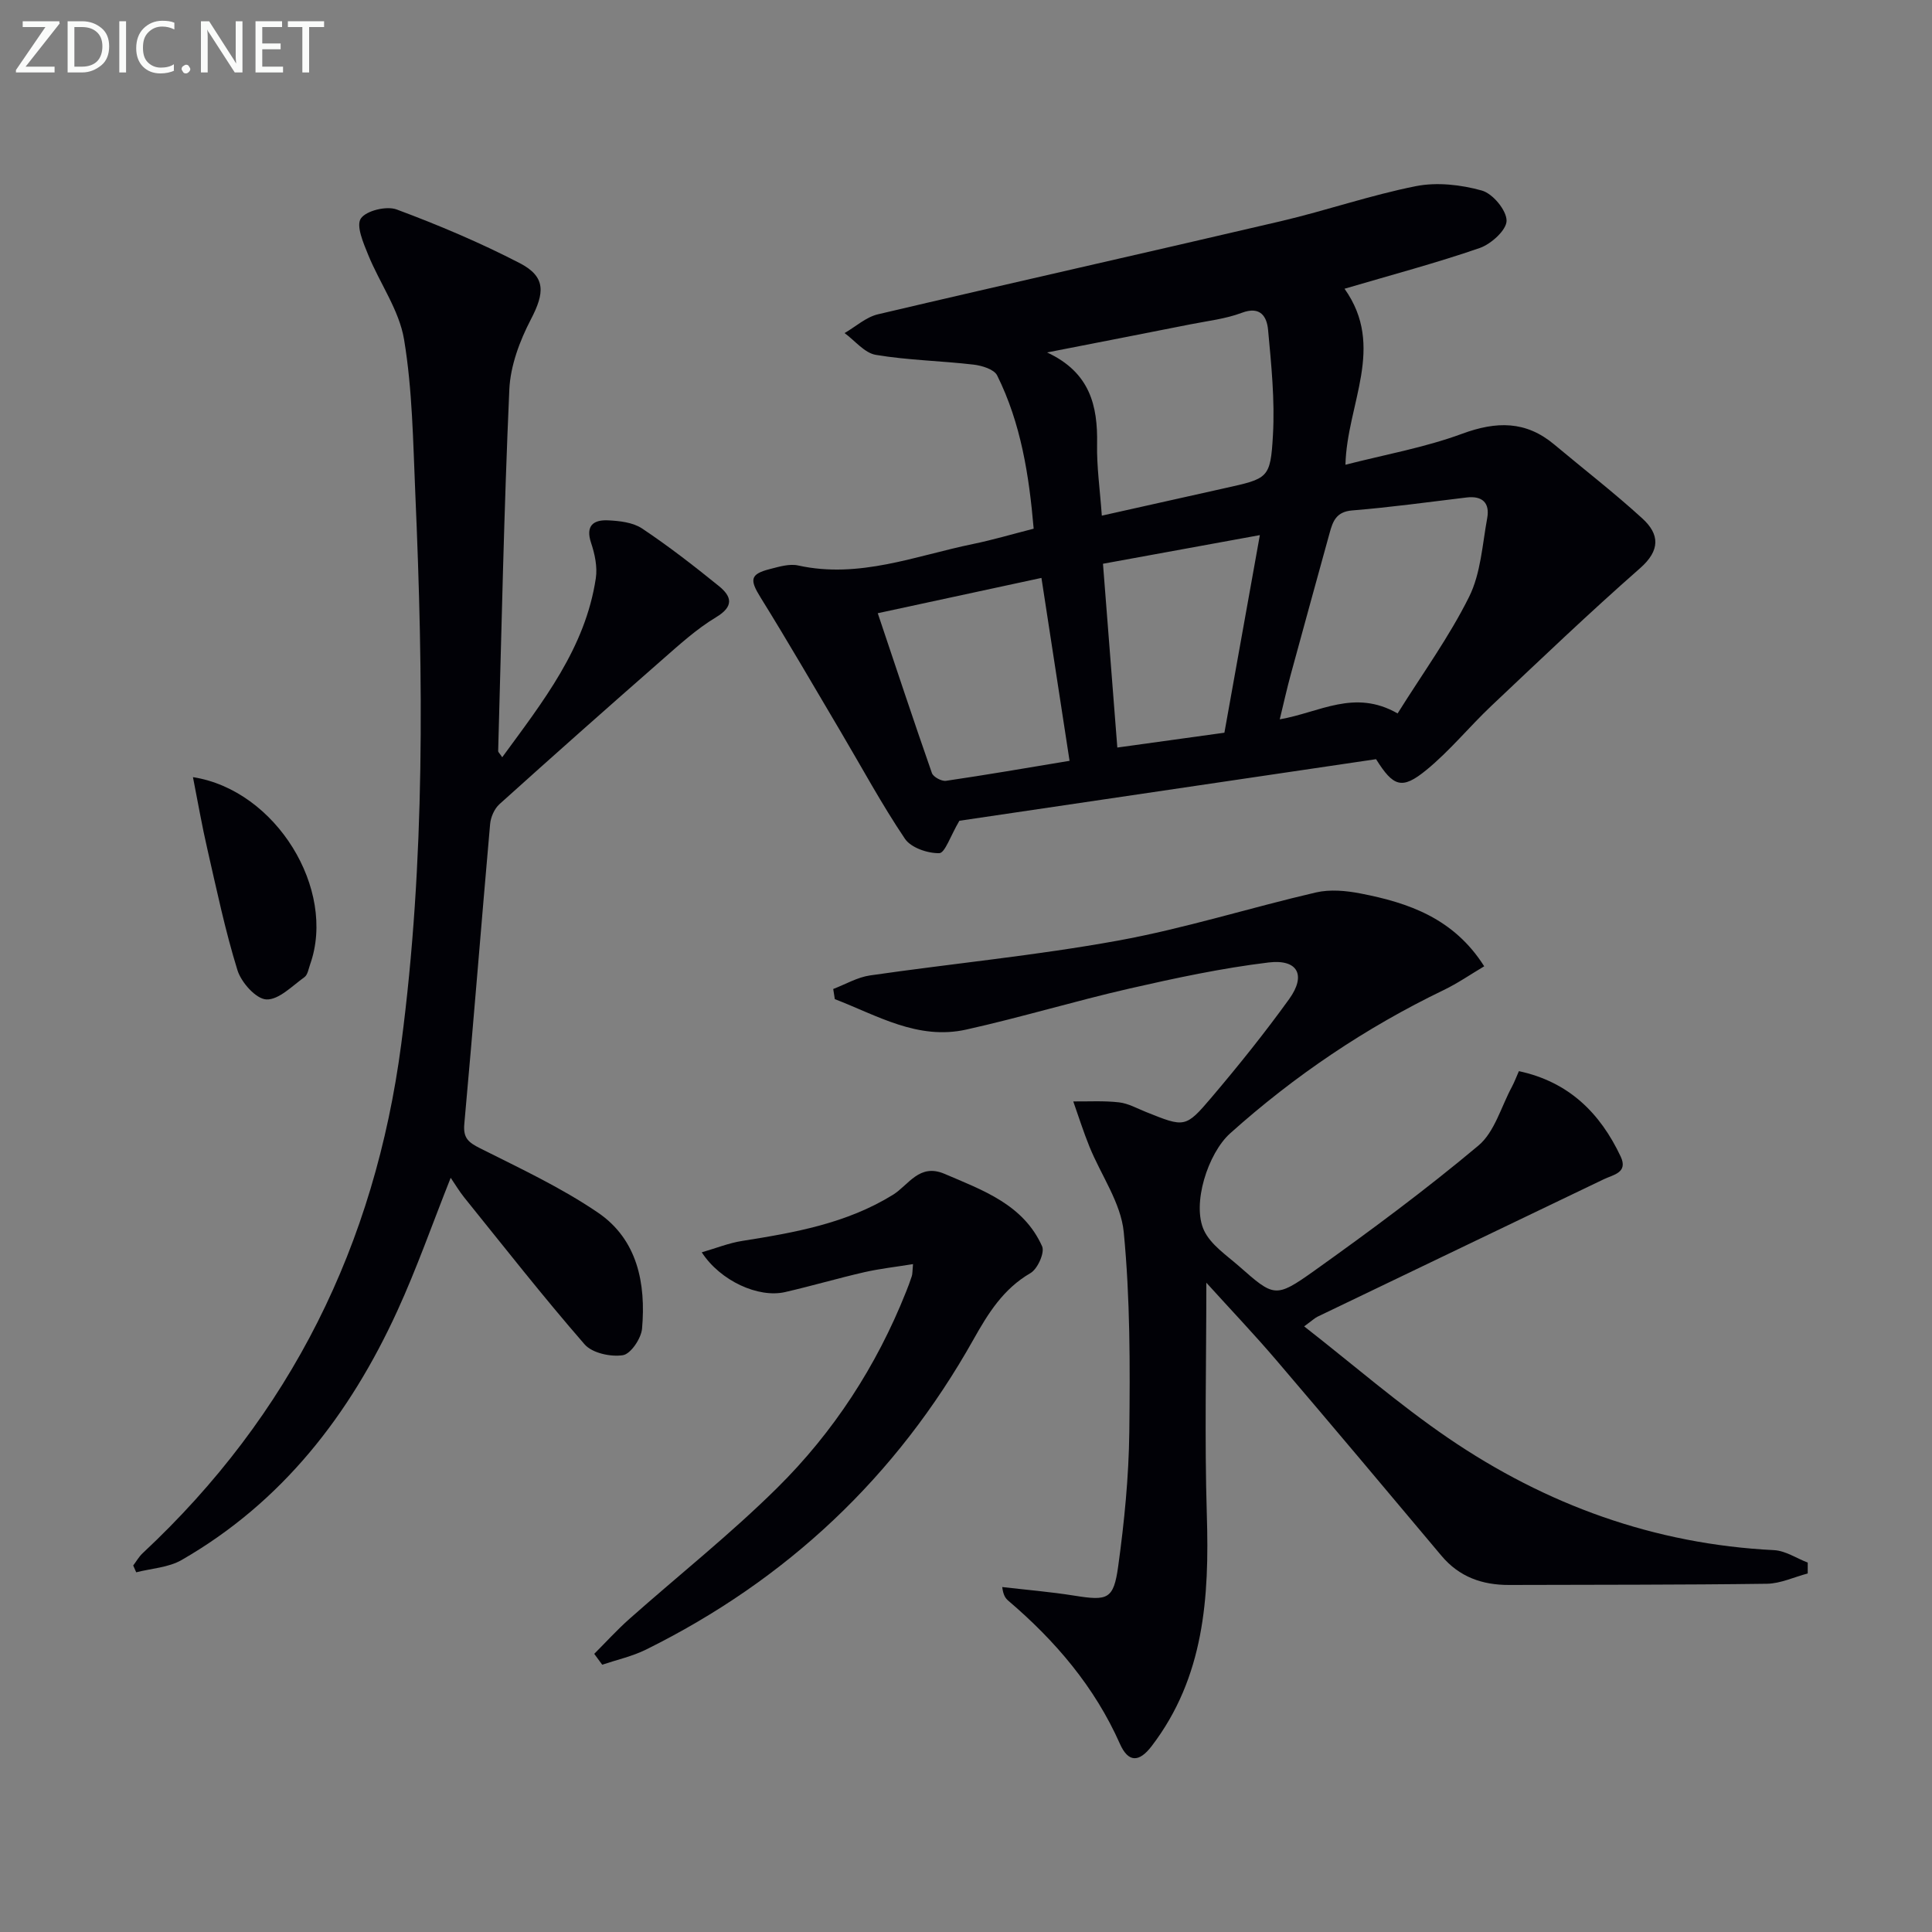 <svg enable-background="new 0 0 400 400" viewBox="0 0 400 400" xmlns="http://www.w3.org/2000/svg"><rect x="0" y="0" width="400" height="400" fill="#808080" stroke="none"/><path d="m198.63 169.93c-1.87 3.16-2.98 6.69-4.17 6.71-2.41.05-5.86-1.13-7.11-2.99-4.81-7.14-8.91-14.75-13.3-22.17-5.49-9.27-10.89-18.61-16.57-27.76-2.29-3.68-2.22-4.85 1.91-5.9 1.91-.49 4.06-1.15 5.88-.74 12.63 2.78 24.28-2.01 36.22-4.46 4.04-.83 8.01-2.01 12.52-3.16-.95-11.03-2.62-21.79-7.56-31.73-.63-1.27-3.15-2.04-4.88-2.24-6.74-.79-13.57-.9-20.24-2.02-2.34-.39-4.32-2.94-6.47-4.51 2.3-1.33 4.44-3.31 6.92-3.89 27.78-6.54 55.64-12.77 83.43-19.28 9.37-2.2 18.52-5.38 27.94-7.25 4.36-.86 9.32-.3 13.65.91 2.25.63 5.1 4.05 5.12 6.23.02 1.93-3.19 4.84-5.54 5.66-9.05 3.13-18.34 5.59-28.01 8.44 8.58 12.05.5 23.8.19 36.44 8.09-2.08 16.39-3.55 24.17-6.42 7.09-2.61 13.17-2.7 19.05 2.22 6.09 5.1 12.39 9.97 18.25 15.32 3.57 3.26 3.77 6.59-.5 10.33-10.5 9.22-20.61 18.88-30.77 28.48-4.58 4.33-8.6 9.31-13.46 13.28-5.05 4.13-6.82 3.46-10.4-2.25-29.03 4.28-58.21 8.6-86.27 12.75zm29.49-63.17c8.98-2.01 17.2-3.85 25.42-5.68 9.01-2.01 9.5-1.97 10.01-11.02.41-7.22-.34-14.54-1.01-21.78-.25-2.66-1.53-4.99-5.43-3.52-3.37 1.27-7.07 1.68-10.65 2.39-9.51 1.89-19.03 3.74-29.67 5.82 8.91 4.15 10.5 11.05 10.35 19-.09 4.61.58 9.23.98 14.79zm61.24 40.95c5.2-8.32 10.71-15.9 14.81-24.16 2.41-4.85 2.73-10.78 3.74-16.28.57-3.13-.98-4.67-4.28-4.27-7.89.95-15.77 2.04-23.68 2.68-3.3.27-4 2.24-4.67 4.68-2.68 9.76-5.39 19.51-8.04 29.28-.8 2.94-1.46 5.91-2.28 9.29 8.26-1.42 15.45-6.35 24.4-1.22zm-107.63-20.75c3.78 11.25 7.4 22.2 11.21 33.09.28.81 2.01 1.74 2.92 1.61 8.32-1.22 16.61-2.65 25.58-4.14-1.96-12.76-3.87-25.22-5.82-37.87-11.42 2.46-22.23 4.8-33.89 7.31zm79.11-16.17c-11.14 2.03-21.64 3.95-32.48 5.93.99 12.68 1.97 25.18 2.97 38.05 7.67-1.06 14.84-2.06 22.17-3.07 2.43-13.5 4.79-26.7 7.34-40.91z" fill="#010106"/><path d="m172.51 204.76c2.54-.97 5-2.43 7.62-2.81 17.09-2.47 34.32-4.11 51.3-7.2 13.82-2.51 27.32-6.8 41.03-9.98 2.91-.67 6.22-.37 9.2.21 9.98 1.93 19.34 5.15 25.63 15.08-2.83 1.68-5.5 3.53-8.39 4.92-16.15 7.79-30.85 17.7-44.2 29.66-4.62 4.14-7.99 14.67-5.41 20.13 1.39 2.94 4.62 5.09 7.22 7.37 7.24 6.37 7.54 6.69 15.51 1.02 11.63-8.29 23.13-16.81 34.07-25.98 3.35-2.81 4.7-8.03 6.93-12.16.53-.99.92-2.05 1.45-3.25 10.35 2.22 16.82 8.67 21.07 17.67 1.58 3.36-1.51 3.76-3.49 4.71-19.76 9.49-39.53 18.96-59.28 28.46-.56.27-1.03.74-2.76 2 10.22 7.98 19.61 16.15 29.82 23.12 20.28 13.84 42.7 21.98 67.45 23.21 2.37.12 4.66 1.68 6.99 2.58v2.25c-2.82.74-5.63 2.09-8.45 2.13-17.78.24-35.56.19-53.35.25-5.58.02-10.35-1.65-14.05-6.07-11.34-13.51-22.69-27.02-34.14-40.43-4.58-5.37-9.46-10.49-14.52-16.08 0 16.58-.38 32.33.1 48.05.53 17.1-.52 33.62-11.41 47.88-2.66 3.49-4.88 3.37-6.58-.45-5.24-11.82-13.37-21.33-23.1-29.63-.59-.5-1.06-1.15-1.27-2.84 4.98.58 9.98.99 14.92 1.78 6.91 1.1 8.14.81 9.09-6.08 1.27-9.2 2.19-18.51 2.3-27.79.16-13.8.18-27.68-1.15-41.39-.59-6.08-4.71-11.79-7.11-17.72-1.24-3.06-2.24-6.22-3.34-9.34 3.16.03 6.35-.17 9.47.19 1.92.22 3.75 1.26 5.6 2 7.97 3.19 8.15 3.35 13.56-3.03 5.59-6.59 11.02-13.35 16.07-20.36 3.55-4.93 1.8-8.3-4.27-7.57-9.68 1.17-19.28 3.23-28.8 5.4-11.32 2.59-22.45 5.97-33.78 8.49-10.06 2.24-18.47-2.94-27.22-6.3-.12-.68-.22-1.39-.33-2.1z" fill="#010106"/><path d="m103.98 156.78c8.43-11.53 17.2-22.57 19.38-37.07.35-2.35-.21-5-.98-7.3-1.2-3.59.5-4.81 3.48-4.68 2.41.11 5.17.42 7.08 1.69 5.5 3.67 10.75 7.75 15.9 11.92 2.64 2.14 3.19 4.19-.6 6.46-4.07 2.45-7.67 5.75-11.27 8.9-11.26 9.86-22.45 19.78-33.57 29.8-1.05.95-1.81 2.7-1.93 4.14-1.83 20.69-3.46 41.39-5.34 62.07-.27 2.97.9 3.83 3.29 5.04 8.27 4.16 16.76 8.12 24.38 13.31 8.19 5.58 9.95 14.66 9.13 24.02-.18 2.04-2.35 5.25-3.97 5.5-2.53.39-6.36-.44-7.93-2.25-8.6-9.88-16.68-20.2-24.91-30.4-.99-1.23-1.8-2.6-2.81-4.08-3.78 9.5-7 18.72-11.05 27.56-9.84 21.5-23.83 39.6-44.67 51.58-2.72 1.56-6.24 1.73-9.39 2.54-.21-.47-.42-.94-.62-1.41.65-.86 1.19-1.84 1.97-2.56 30.66-28.62 48.06-63.89 53.52-105.38 5-37.96 4.57-76.02 2.91-114.12-.46-10.61-.59-21.33-2.32-31.76-1.01-6.09-5.04-11.65-7.44-17.56-.99-2.43-2.53-6.01-1.51-7.5 1.11-1.64 5.33-2.65 7.42-1.87 8.68 3.23 17.26 6.86 25.48 11.11 5.46 2.83 5.16 6.16 2.3 11.65-2.31 4.44-4.24 9.6-4.46 14.53-1.11 24.93-1.61 49.89-2.31 74.84.01.25.33.5.84 1.28z" fill="#010106"/><path d="m123.03 342.41c2.42-2.42 4.73-4.97 7.29-7.24 10.19-9.04 20.91-17.54 30.58-27.11 11.68-11.55 20.57-25.22 26.68-40.58.43-1.08.85-2.17 1.2-3.27.15-.46.11-.98.25-2.49-3.56.58-6.87.94-10.11 1.68-5.48 1.26-10.89 2.85-16.37 4.11-5.51 1.27-13.4-2.29-17.26-8.23 2.97-.86 5.62-1.93 8.37-2.36 10.86-1.72 21.61-3.62 31.2-9.54 3.27-2.02 5.45-6.59 10.69-4.35 7.98 3.42 16.34 6.36 20.21 15.01.58 1.3-.94 4.69-2.41 5.54-5.65 3.28-8.77 8.34-11.83 13.79-15.94 28.39-38.63 49.74-67.79 64.17-2.84 1.4-6.02 2.1-9.05 3.12-.55-.75-1.1-1.5-1.65-2.25z" fill="#010106"/><path d="m39.95 160.9c17.21 2.68 29.74 23.25 24.27 38.73-.33.93-.51 2.19-1.19 2.68-2.54 1.82-5.32 4.73-7.89 4.61-2.15-.1-5.2-3.53-5.98-6.06-2.54-8.19-4.3-16.64-6.22-25.02-1.11-4.78-1.94-9.62-2.99-14.94z" fill="#010106"/><g fill="#fafbfa"><path d="m12.4 4.8-7.1 9h6v1.2h-8v-.5l6.1-8.9h-4.7v-1.2h7.6v.4z"/><path d="m14 14v-9.6h3c1.6 0 2.9.5 4 1.4s1.6 2.2 1.6 3.8-.5 3-1.6 3.9-2.4 1.5-4 1.5h-3zm1.4-8.4v8.2h1.6c1.3 0 2.4-.4 3.1-1.1s1.1-1.8 1.1-3.1-.4-2.3-1.2-3-1.8-1-3.1-1z"/><path d="m26.1 4.4v10.6h-1.4v-10.6z"/><path d="m36.1 14.6c-.8.4-1.8.6-2.9.6-1.5 0-2.7-.5-3.6-1.4s-1.4-2.2-1.4-3.8c0-1.7.5-3.1 1.5-4.1s2.3-1.6 3.9-1.6c1 0 1.8.1 2.5.4v1.4c-.8-.4-1.6-.6-2.5-.6-1.2 0-2.1.4-2.9 1.2s-1.1 1.8-1.1 3.2c0 1.3.3 2.3 1 3s1.6 1.1 2.7 1.1c1 0 2-.2 2.7-.7v1.3z"/><path d="m37.6 14.3c0-.2.1-.5.3-.6s.4-.3.6-.3c.3 0 .5.1.6.3s.3.4.3.6-.1.4-.3.6-.4.3-.6.3c-.3 0-.5-.1-.6-.3s-.3-.4-.3-.6z"/><path d="m50.2 15h-1.6l-5.3-8.2c-.2-.2-.3-.5-.4-.7 0 .2.1.7.1 1.5v7.4h-1.4v-10.6h1.7l5.2 8.1c.2.4.4.6.4.7 0-.3-.1-.8-.1-1.5v-7.3h1.4z"/><path d="m58.6 15h-5.7v-10.6h5.5v1.2h-4.1v3.4h3.8v1.2h-3.8v3.6h4.3z"/><path d="m67.1 5.6h-3.1v9.4h-1.4v-9.4h-3v-1.2h7.5z"/></g></svg>
